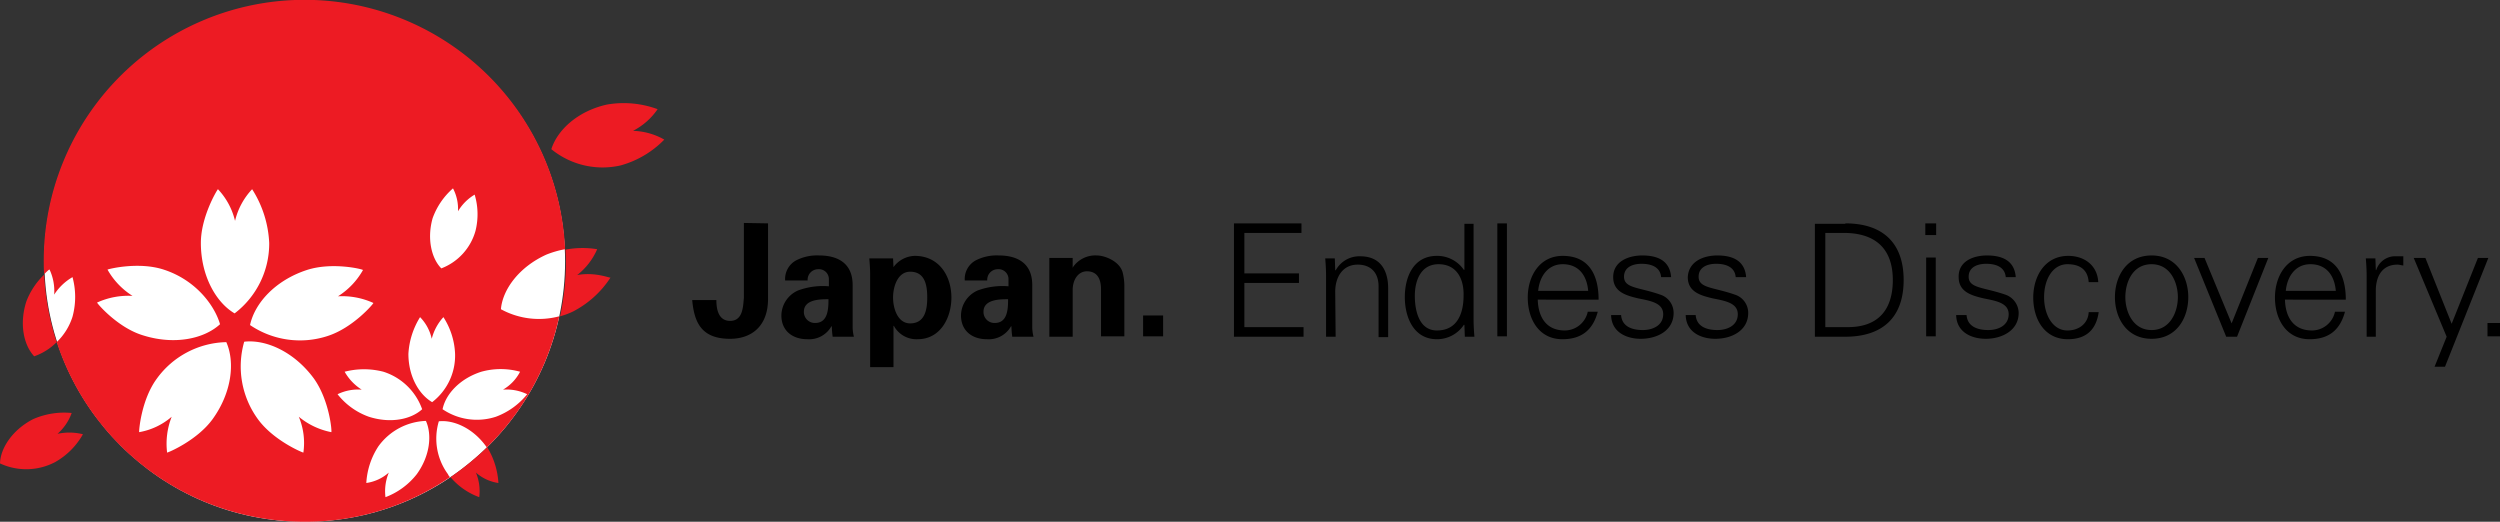 <svg xmlns="http://www.w3.org/2000/svg" viewBox="0 0 599.9 125.2"><rect x="0" y="0" width="599.9" height="125.2" fill="#333333" stroke="none"/><circle cx="73.125" cy="62.725" r="62.475" fill="#fff"/><path d="M184.3 53.6v18.1c0 6.7-4.1 9.6-9.1 9.6-6.8 0-8.6-3.8-9.1-9.3h5.8c0 2 .4 5 3.3 5 3.1 0 3.1-3.5 3.3-5.5v-18l5.8.1zM188.4 67.2a5.073 5.073 0 0 1 2.6-4.7 11.031 11.031 0 0 1 5.6-1.2c3.8 0 8 1.4 8 7.1v10.3a10.528 10.528 0 0 0 .3 2.1h-5.1a22.856 22.856 0 0 1-.2-2.5h-.1a6.125 6.125 0 0 1-5.8 3.1c-3.5 0-6.2-2-6.2-5.7a6.641 6.641 0 0 1 4-6 17.251 17.251 0 0 1 7.4-1v-1.8a2.385 2.385 0 0 0-2.6-2.3 2.53 2.53 0 0 0-2.5 2.7h-5.4zm4.5 7.6a2.628 2.628 0 0 0 2.7 2.7c3.1 0 3.2-3.4 3.2-5.7-1.9 0-5.9 0-5.9 3M214.4 64.1a6.542 6.542 0 0 1 5.1-2.7c5.9 0 8.8 4.9 8.8 10 0 4.8-2.6 10-8.1 10a6.154 6.154 0 0 1-5.7-3.2h-.1v9.9h-5.6V65.8c0-1.2-.1-2.5-.2-3.8h5.7zm4 13.5c3.6 0 4.1-3.4 4.1-6.2 0-2.9-.5-6.2-4.1-6.2-3 0-4.1 3.6-4.1 6.2s1.1 6.2 4.1 6.2M231.5 67.2a5.073 5.073 0 0 1 2.6-4.7 11.031 11.031 0 0 1 5.6-1.2c3.8 0 8 1.4 8 7.1v10.3a10.528 10.528 0 0 0 .3 2.1h-5.1a22.856 22.856 0 0 1-.2-2.5h-.1a6.125 6.125 0 0 1-5.8 3.1c-3.5 0-6.2-2-6.2-5.7a6.641 6.641 0 0 1 4-6 17.251 17.251 0 0 1 7.4-1v-1.8a2.385 2.385 0 0 0-2.6-2.3 2.53 2.53 0 0 0-2.5 2.7h-5.4v-.1zm4.5 7.6a2.628 2.628 0 0 0 2.7 2.7c3.1 0 3.2-3.4 3.2-5.7-1.9 0-5.9 0-5.9 3M257.3 64.1l.1.1a6.532 6.532 0 0 1 5.8-2.9c1.9 0 5.5 1.4 6.2 4.1a13.698 13.698 0 0 1 .4 3v12.3h-5.6V69.4c0-2-.6-4.3-3.4-4.3-1.8 0-3.3 1.6-3.4 4.3v11.4h-5.6V61.9h5.6v2.2zM274.3 75.7h4.8v5h-4.8zM296.1 80.8V53.6h16.2v2.3h-13.7v9.7h13.1v2.3h-13.1v10.6h14.2v2.3h-16.7zM320.5 80.8h-2.3V66.2c0-1.5-.1-3-.2-4.2h2.3l.1 2.8.1.1a6.449 6.449 0 0 1 5.9-3.4c6.2 0 6.7 5.5 6.7 7.6v11.8h-2.3V68.7c0-3.3-1.9-5.2-5-5.2-3.7 0-5.4 3.1-5.4 6.5l.1 10.8zM351.4 78l-.1-.1a7.72 7.72 0 0 1-6.5 3.5c-5.6 0-7.7-5.3-7.7-10.1 0-4.9 2.1-9.9 7.7-9.9a7.755 7.755 0 0 1 6.5 3.4l.1-.1v-11h2.2v22.9c0 1.5.1 3 .2 4.2h-2.3zm-6.2-14.6c-4.3 0-5.7 4-5.7 7.6 0 3.5 1 8.3 5.3 8.3 4.9 0 6.4-4.1 6.4-8.4.1-3.9-1.6-7.5-6-7.5M359.3 53.6h2.3v27.1h-2.3zM369 71.9c.1 4 1.9 7.4 6.5 7.4a5.663 5.663 0 0 0 5.5-4.5h2.4c-1.2 4.5-4 6.6-8.5 6.6-5.6 0-8.3-4.8-8.3-10 0-5.1 2.8-10 8.4-10 6.3 0 8.6 4.6 8.6 10.5zm12.1-2.1c-.3-3.6-2.2-6.4-6.1-6.4-3.7 0-5.6 3.1-5.9 6.4zM394.1 61.3c3.6 0 6.6 1.2 6.9 5.2h-2.4c-.2-2.4-2.3-3.2-4.7-3.2-2.1 0-4.2.8-4.2 3.1 0 2.8 3.6 2.5 8.7 4.3a4.588 4.588 0 0 1 3.2 4.4c0 4.2-3.9 6.2-7.9 6.2-3.3 0-7-1.5-7.1-5.7h2.4c.2 2.8 2.7 3.6 5.2 3.6 2.4 0 4.9-1.1 4.9-3.8s-3-3.2-6-3.8c-3-.7-6-1.6-6-5.1 0-3.8 3.7-5.2 7-5.2M412.1 61.3c3.6 0 6.6 1.2 6.9 5.2h-2.5c-.2-2.4-2.3-3.2-4.7-3.2-2.1 0-4.2.8-4.2 3.1 0 2.8 3.6 2.5 8.7 4.3a4.588 4.588 0 0 1 3.2 4.4c0 4.2-3.9 6.2-7.9 6.2-3.3 0-7-1.5-7.1-5.7h2.4c.2 2.8 2.7 3.6 5.2 3.6 2.4 0 4.9-1.1 4.9-3.8s-3-3.2-6-3.8c-3-.7-6-1.6-6-5.1.2-3.8 3.8-5.2 7.1-5.2M442.8 53.6c8.9 0 14 4.6 14 13.6s-5.1 13.6-14 13.6h-7.3V53.7h7.3zm.6 24.9c7.6 0 10.8-4.5 10.8-11.3 0-8-4.7-11.5-12.4-11.3H438v22.6zM464.7 56.4H462v-2.8h2.6v2.8zm-.2 24.3h-2.3V61.8h2.3zM476.8 61.3c3.6 0 6.6 1.2 6.9 5.2h-2.4c-.2-2.4-2.3-3.2-4.7-3.2-2.1 0-4.2.8-4.2 3.1 0 2.8 3.6 2.5 8.8 4.3a4.719 4.719 0 0 1 3.2 4.4c0 4.2-4 6.2-7.9 6.2-3.3 0-7-1.5-7.1-5.7h2.5c.2 2.8 2.7 3.6 5.2 3.6 2.4 0 4.9-1.1 4.9-3.8s-3-3.2-6-3.8c-3-.7-6-1.6-6-5.1-.1-3.8 3.5-5.2 6.8-5.2M501.2 67.7c-.2-2.9-2-4.3-5.1-4.3-3.5 0-5.6 3.6-5.6 7.9s2.1 8 5.6 8c2.9 0 5-1.8 5.1-4.4h2.4c-.6 4.3-3.1 6.5-7.4 6.5-5.6 0-8.3-4.8-8.3-10 0-5.1 2.8-10 8.4-10 3.9 0 7 2.3 7.2 6.3zM525.1 71.3c0 5-2.8 10-8.8 10s-8.8-5-8.8-10 2.8-10 8.8-10 8.8 5.1 8.8 10m-8.8-7.9c-4.6 0-6.3 4.4-6.3 7.9s1.8 7.9 6.3 7.9 6.3-4.4 6.3-7.9-1.8-7.9-6.3-7.9M529 61.9l6.5 15.7 6.3-15.7h2.5l-7.5 18.9h-2.6l-7.7-18.9h2.5zM548.3 71.9c.1 4 1.9 7.4 6.5 7.4a5.663 5.663 0 0 0 5.5-4.5h2.4c-1.2 4.5-4 6.6-8.5 6.6-5.6 0-8.3-4.8-8.3-10 0-5.1 2.8-10 8.4-10 6.3 0 8.6 4.6 8.6 10.5zm12.2-2.1c-.3-3.6-2.2-6.4-6.1-6.4-3.7 0-5.6 3.1-5.9 6.4zM570.2 80.8h-2.3V66.2c0-1.5-.1-3-.2-4.2h2.3l.1 2.8h.1a4.776 4.776 0 0 1 4.2-3.3h2.3v2.2c-.4 0-.9-.2-1.4-.2-3.4 0-5.1 2.4-5.2 6v11.3zM582 61.9l6.3 15.8 6.3-15.8h2.5L586.7 88h-2.5l2.9-7.2-7.9-18.9h2.8zM596.9 77.5h3v3.2h-3z"/><path d="M120.2 74.2c.4-4.7 4.3-10.1 10.9-13.1a23.205 23.205 0 0 1 4.5-1.3 62.58 62.58 0 0 0-125.1 2.8c0 1.1 0 2.1.1 3.2.7-.7 1.2-1.2 1.3-1.1a12.17 12.17 0 0 1 1.1 6 12.904 12.904 0 0 1 4.4-4.2 18.098 18.098 0 0 1 0 9.5 14.454 14.454 0 0 1-3.8 6.1 62.626 62.626 0 0 0 59.5 43.1 61.545 61.545 0 0 0 34.9-10.7 1.794 1.794 0 0 1-.5-.7 14.45 14.45 0 0 1-2.2-12.7c3.5-.4 8.2 1.6 11.4 6.1.1.1.1.1.1.2a62.214 62.214 0 0 0 17.4-31.5 18.992 18.992 0 0 1-14-1.7m-16.4-21.8a17.19 17.19 0 0 1 4.9-7.2 10.587 10.587 0 0 1 1.2 5.5 11.48 11.48 0 0 1 4-4 16.474 16.474 0 0 1 .2 8.7 13.536 13.536 0 0 1-8.2 9c-2.3-2.3-3.5-7-2.1-12M73.6 64.8c6.1-2 13.5-.2 13.5 0a17.7 17.7 0 0 1-6 6.3 18.114 18.114 0 0 1 8.5 1.6c.1.1-4.8 5.9-10.9 7.9A21.332 21.332 0 0 1 60 78c1.1-5.2 6-10.7 13.6-13.2m-50.3 7.8a18.114 18.114 0 0 1 8.5-1.6 17.7 17.7 0 0 1-6-6.3c0-.1 7.4-2 13.5 0 7.7 2.5 12.2 8.6 13.5 13.1-3.8 3.5-11 5.1-18.7 2.6-6-1.9-10.9-7.7-10.8-7.8m27.7 28c-3.8 5.2-10.9 8.1-10.9 8a17.65 17.65 0 0 1 1.1-8.6 16.211 16.211 0 0 1-7.8 3.7c-.1 0 .4-7.6 4.2-12.8a21.164 21.164 0 0 1 16.7-8.8c2.1 4.7 1.4 12-3.3 18.5m-2.8-42.3c0-6.4 4-12.9 4.1-12.9a16.71 16.71 0 0 1 4.1 7.6 16.71 16.71 0 0 1 4.1-7.6 26.15 26.15 0 0 1 4.1 12.9 21.073 21.073 0 0 1-8.3 16.9c-4.3-2.5-8.1-8.8-8.1-16.9m31.3 45.4a17.47 17.47 0 0 1-7.8-3.7 16.312 16.312 0 0 1 1.1 8.6c0 .1-7.1-2.8-10.9-8A21.474 21.474 0 0 1 58.6 82c5.1-.6 11.9 2.3 16.7 8.8 3.8 5.3 4.4 12.9 4.2 12.9m1.5-9.1a11.363 11.363 0 0 1 5.8-1.1 12.162 12.162 0 0 1-4.1-4.3 18.56 18.56 0 0 1 9.3 0 14.531 14.531 0 0 1 9.3 9c-2.6 2.4-7.5 3.5-12.8 1.8a16.725 16.725 0 0 1-7.5-5.4m19 19.2a17.307 17.307 0 0 1-7.5 5.5 11.584 11.584 0 0 1 .8-5.9 10.349 10.349 0 0 1-5.4 2.5 17.876 17.876 0 0 1 2.9-8.8 14.738 14.738 0 0 1 11.4-6.1c1.5 3.3 1 8.4-2.2 12.8m3.7-17.3c-3.1-1.8-5.7-6.1-5.7-11.6a18.633 18.633 0 0 1 2.8-8.8 10.706 10.706 0 0 1 2.8 5.2 12.104 12.104 0 0 1 2.8-5.2 17.492 17.492 0 0 1 2.8 8.8 14.08 14.08 0 0 1-5.5 11.6M119 100a14.67 14.67 0 0 1-12.8-1.8c.7-3.5 4-7.3 9.3-9a17.368 17.368 0 0 1 9.3 0 10.619 10.619 0 0 1-4.1 4.3 11.363 11.363 0 0 1 5.8 1.1 17.44 17.44 0 0 1-7.5 5.4m-4 19.3a11.584 11.584 0 0 0-.8-5.9 10.349 10.349 0 0 0 5.4 2.5 18.524 18.524 0 0 0-2.7-8.6 68.93 68.93 0 0 1-8.8 7.2 16.418 16.418 0 0 0 6.9 4.8M6.3 72.4c-1.7 5.4-.6 10.4 1.9 13.1a14.188 14.188 0 0 0 5.4-3.4 62.694 62.694 0 0 1-3-16.2 17.486 17.486 0 0 0-4.3 6.5m145.6-41a16.1 16.1 0 0 0 5.9-5.2 23.445 23.445 0 0 0-12.2-1.1c-7.1 1.6-11.9 6.2-13.3 10.7a19.444 19.444 0 0 0 16.6 3.9 23.252 23.252 0 0 0 10.5-6.2 15.987 15.987 0 0 0-7.5-2.1M13.8 104.1a12.053 12.053 0 0 0 3.4-5 18.539 18.539 0 0 0-9.3 1.5c-5 2.6-7.8 7-7.9 10.6a14.904 14.904 0 0 0 13.2-.3 17.433 17.433 0 0 0 6.7-6.7 13.576 13.576 0 0 0-6.1-.1M138.5 66a15.88 15.88 0 0 0 4.8-6.2 21.925 21.925 0 0 0-7.6.1c0 .9.1 1.8.1 2.8a63.55 63.55 0 0 1-1.4 13.2 18.155 18.155 0 0 0 3-1.1 23.657 23.657 0 0 0 9.1-8.2c-.1.2-3.6-1.4-8-.6" fill="#ed1b23"/></svg>